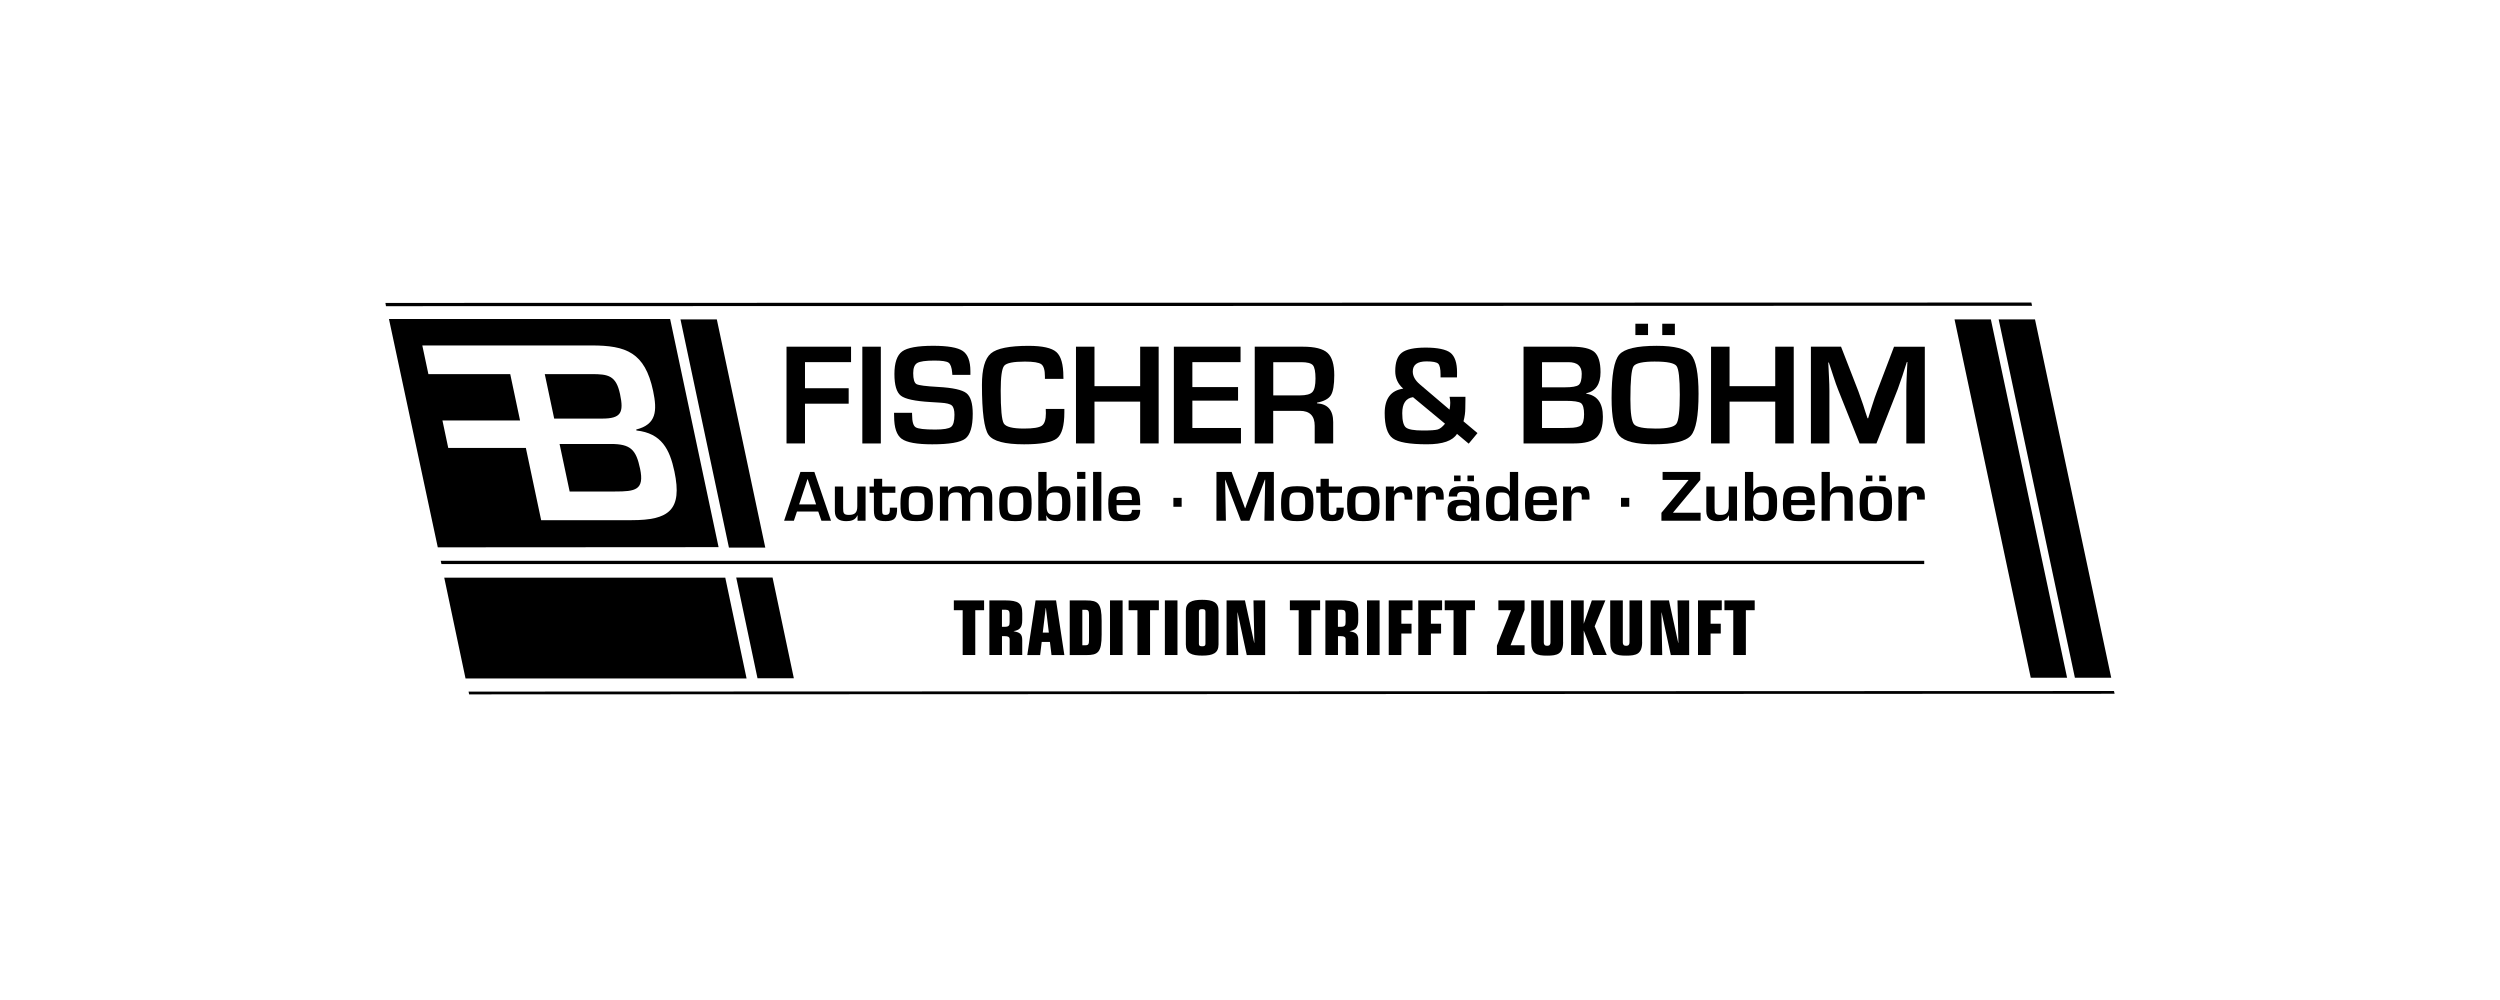 <svg xmlns="http://www.w3.org/2000/svg" width="240" height="96" viewBox="0 0 240 96" fill="none"><g clip-path="url(#clip0_57_140)"><path d="M71.671 65.133L69.626 55.456H42.647L44.691 65.133H71.671Z" fill="black"></path><path d="M92.416 58.58H91.568V57.638H94.473V58.58H93.626V62.882H92.416V58.58Z" fill="black"></path><path d="M96.187 60.174H96.42C96.851 60.174 96.923 60.059 96.923 59.717V58.927C96.923 58.66 96.815 58.536 96.551 58.536H96.187V60.174ZM94.978 57.638H96.471C97.771 57.638 98.135 57.905 98.135 58.891V59.52C98.135 60.318 97.823 60.497 97.311 60.585V60.597C97.851 60.713 98.135 60.808 98.135 61.452V62.879H96.926V61.38C96.926 61.162 96.802 61.067 96.394 61.067H96.19V62.877H94.98V57.633L94.978 57.638Z" fill="black"></path><path d="M100.405 58.365H100.389L100.105 60.727H100.689L100.405 58.365ZM99.412 57.641H101.382L102.178 62.885H100.945L100.792 61.625H100.004L99.852 62.885H98.619L99.415 57.641H99.412Z" fill="black"></path><path d="M103.904 61.943H104.224C104.488 61.943 104.545 61.827 104.545 61.437V59.048C104.545 58.658 104.488 58.542 104.224 58.542H103.904V61.946V61.943ZM102.694 57.641H104.268C105.4 57.641 105.757 57.888 105.757 59.612V60.924C105.757 62.649 105.4 62.888 104.268 62.888H102.694V57.644V57.641Z" fill="black"></path><path d="M107.77 57.638H106.561V62.882H107.77V57.638Z" fill="black"></path><path d="M109.194 58.58H108.347V57.638H111.251V58.58H110.404V62.882H109.194V58.58Z" fill="black"></path><path d="M113.037 57.638H111.828V62.882H113.037V57.638Z" fill="black"></path><path d="M115.723 58.724C115.723 58.529 115.635 58.478 115.407 58.478C115.18 58.478 115.095 58.529 115.095 58.724V61.796C115.095 61.991 115.183 62.043 115.407 62.043C115.632 62.043 115.723 61.991 115.723 61.796V58.724ZM113.841 58.66C113.841 57.805 114.394 57.582 115.41 57.582C116.426 57.582 116.979 57.808 116.979 58.66V61.861C116.979 62.715 116.426 62.938 115.41 62.938C114.394 62.938 113.841 62.713 113.841 61.861V58.66Z" fill="black"></path><path d="M118.809 58.798H118.793L118.866 62.885H117.751V57.638H119.514L120.406 61.724L120.419 61.709L120.333 57.638H121.455V62.885H119.69L118.809 58.798Z" fill="black"></path><path d="M124.673 58.58H123.828V57.638H126.73V58.58H125.885V62.882H124.673V58.58Z" fill="black"></path><path d="M128.444 60.174H128.676C129.105 60.174 129.177 60.059 129.177 59.717V58.927C129.177 58.66 129.069 58.536 128.806 58.536H128.441V60.174H128.444ZM127.234 57.638H128.728C130.028 57.638 130.392 57.905 130.392 58.891V59.52C130.392 60.318 130.08 60.497 129.568 60.585V60.597C130.108 60.713 130.392 60.808 130.392 61.452V62.879H129.183V61.38C129.183 61.162 129.059 61.067 128.65 61.067H128.446V62.877H127.237V57.633L127.234 57.638Z" fill="black"></path><path d="M132.442 57.638H131.232V62.882H132.442V57.638Z" fill="black"></path><path d="M133.318 57.638H135.6V58.58H134.53V59.877H135.507V60.818H134.53V62.882H133.318V57.638Z" fill="black"></path><path d="M136.155 57.638H138.44V58.58H137.367V59.877H138.344V60.818H137.367V62.882H136.155V57.638Z" fill="black"></path><path d="M139.541 58.58H138.693V57.638H141.596V58.58H140.751V62.882H139.541V58.58Z" fill="black"></path><path d="M143.844 57.638H146.359V58.552L145.012 61.943H146.359V62.882H143.705V61.984L145.061 58.58H143.844V57.638Z" fill="black"></path><path d="M150.06 61.629C150.06 62.797 149.496 62.941 148.527 62.941C147.558 62.941 146.995 62.797 146.995 61.629V57.638H148.204V61.665C148.204 61.868 148.284 61.999 148.525 61.999C148.765 61.999 148.845 61.868 148.845 61.665V57.638H150.055V61.629H150.06Z" fill="black"></path><path d="M150.825 57.638H152.037V59.848L152.029 59.864H152.045L152.817 57.638H154.115L153.086 60.131L154.247 62.882H152.947L152.045 60.544H152.029L152.037 60.557V62.882H150.825V57.638Z" fill="black"></path><path d="M157.646 61.629C157.646 62.797 157.085 62.941 156.113 62.941C155.141 62.941 154.581 62.797 154.581 61.629V57.638H155.79V61.665C155.79 61.868 155.87 61.999 156.111 61.999C156.351 61.999 156.431 61.868 156.431 61.665V57.638H157.641V61.629H157.646Z" fill="black"></path><path d="M159.514 58.798H159.499L159.573 62.885H158.457V57.638H160.219L161.111 61.724L161.127 61.709L161.039 57.638H162.16V62.885H160.398L159.514 58.798Z" fill="black"></path><path d="M163.008 57.638H165.29V58.58H164.217V59.877H165.194V60.818H164.217V62.882H163.008V57.638Z" fill="black"></path><path d="M166.394 58.58H165.546V57.638H168.451V58.58H167.603V62.882H166.394V58.58Z" fill="black"></path><path d="M77.279 34.765V37.27H81.473V38.754H77.279V42.57H75.506V33.282H81.701V34.765H77.279Z" fill="black"></path><path d="M84.559 33.282H82.784V42.573H84.559V33.282Z" fill="black"></path><path d="M93.158 35.989H91.424C91.416 35.901 91.411 35.84 91.411 35.799C91.369 35.278 91.253 34.949 91.062 34.816C90.87 34.682 90.418 34.615 89.705 34.615C88.865 34.615 88.314 34.693 88.056 34.847C87.797 35.001 87.668 35.324 87.668 35.819C87.668 36.404 87.774 36.756 87.984 36.874C88.193 36.992 88.888 37.082 90.067 37.146C91.46 37.223 92.362 37.421 92.77 37.739C93.178 38.057 93.383 38.717 93.383 39.721C93.383 40.955 93.142 41.751 92.664 42.113C92.183 42.475 91.126 42.654 89.49 42.654C88.02 42.654 87.043 42.477 86.559 42.123C86.076 41.769 85.836 41.053 85.836 39.972L85.828 39.631H87.555L87.562 39.828C87.562 40.478 87.676 40.876 87.906 41.019C88.136 41.166 88.759 41.237 89.777 41.237C90.573 41.237 91.08 41.153 91.299 40.986C91.519 40.819 91.628 40.431 91.628 39.823C91.628 39.374 91.542 39.076 91.377 38.928C91.212 38.779 90.85 38.691 90.297 38.658L89.317 38.596C87.836 38.509 86.89 38.306 86.479 37.983C86.069 37.662 85.864 36.969 85.864 35.907C85.864 34.844 86.112 34.1 86.609 33.738C87.105 33.376 88.095 33.196 89.581 33.196C90.987 33.196 91.935 33.361 92.424 33.692C92.912 34.023 93.158 34.669 93.158 35.632V35.986V35.989Z" fill="black"></path><path d="M100.397 39.256H102.178V39.577C102.178 40.87 101.94 41.707 101.464 42.084C100.989 42.464 99.939 42.654 98.311 42.654C96.466 42.654 95.331 42.354 94.905 41.756C94.478 41.158 94.267 39.556 94.267 36.951C94.267 35.416 94.554 34.407 95.13 33.925C95.706 33.442 96.91 33.201 98.74 33.201C100.074 33.201 100.966 33.401 101.412 33.797C101.86 34.194 102.084 34.982 102.084 36.163L102.092 36.373H100.312V36.135C100.312 35.527 100.195 35.136 99.965 34.967C99.735 34.798 99.208 34.713 98.386 34.713C97.285 34.713 96.623 34.846 96.401 35.113C96.179 35.38 96.068 36.176 96.068 37.495C96.068 39.274 96.166 40.326 96.365 40.652C96.564 40.978 97.208 41.142 98.296 41.142C99.177 41.142 99.751 41.052 100.012 40.87C100.275 40.688 100.405 40.29 100.405 39.672L100.392 39.256H100.397Z" fill="black"></path><path d="M111.231 33.282V42.57H109.456V38.556H105.07V42.57H103.294V33.282H105.07V37.072H109.456V33.282H111.231Z" fill="black"></path><path d="M114.467 34.765V37.16H118.853V38.461H114.467V41.087H119.132V42.57H112.691V33.282H119.093V34.765H114.467Z" fill="black"></path><path d="M122.231 37.958H124.782C125.389 37.958 125.792 37.85 125.991 37.634C126.19 37.419 126.288 36.988 126.288 36.338C126.288 35.689 126.203 35.25 126.032 35.055C125.862 34.863 125.484 34.768 124.905 34.768H122.233V37.958H122.231ZM120.455 42.573V33.282H125.069C126.216 33.282 127.007 33.479 127.438 33.874C127.873 34.27 128.09 34.983 128.09 36.017C128.09 36.957 127.981 37.599 127.764 37.943C127.547 38.286 127.102 38.525 126.43 38.656V38.718C127.469 38.782 127.986 39.382 127.986 40.522V42.57H126.211V40.876C126.211 39.919 125.735 39.441 124.784 39.441H122.228V42.573H120.453H120.455Z" fill="black"></path><path d="M135.649 38.127C134.959 38.227 134.616 38.741 134.616 39.667C134.616 40.383 134.731 40.84 134.964 41.035C135.197 41.23 135.742 41.328 136.595 41.328C137.332 41.328 137.807 41.294 138.024 41.23C138.241 41.164 138.474 40.981 138.722 40.676L135.651 38.13L135.649 38.127ZM139.159 38.094H140.681V38.394L140.668 39.203C140.668 39.593 140.611 40.009 140.495 40.448L141.839 41.577L140.996 42.591L139.872 41.651C139.456 42.319 138.497 42.652 136.993 42.652C135.321 42.652 134.225 42.462 133.708 42.08C133.188 41.697 132.93 40.892 132.93 39.657C132.93 38.266 133.524 37.481 134.711 37.309C134.199 36.865 133.943 36.308 133.943 35.635C133.943 34.778 134.152 34.185 134.577 33.859C135 33.533 135.763 33.369 136.869 33.369C137.975 33.369 138.82 33.536 139.244 33.869C139.665 34.203 139.877 34.829 139.877 35.751L139.87 36.233H138.293V35.961C138.293 35.402 138.215 35.053 138.063 34.909C137.91 34.765 137.535 34.693 136.941 34.693C136.065 34.693 135.626 35.017 135.626 35.666C135.626 36.105 135.853 36.518 136.31 36.903L139.156 39.326C139.203 39.09 139.224 38.869 139.224 38.666C139.224 38.497 139.2 38.304 139.156 38.086" fill="black"></path><path d="M148.034 41.089H149.98L150.605 41.076C151.202 41.076 151.595 40.992 151.787 40.825C151.975 40.658 152.071 40.304 152.071 39.762C152.071 39.221 151.972 38.846 151.774 38.7C151.574 38.556 151.084 38.481 150.303 38.481H148.034V41.089ZM148.034 37.183H150.208C150.91 37.183 151.357 37.106 151.554 36.952C151.748 36.798 151.846 36.441 151.846 35.884C151.846 35.14 151.42 34.768 150.572 34.768H148.034V37.183ZM146.261 42.573V33.282H150.859C151.936 33.282 152.671 33.453 153.063 33.795C153.453 34.136 153.65 34.783 153.65 35.73C153.65 36.877 153.19 37.555 152.272 37.758V37.794C153.342 37.955 153.877 38.694 153.877 40.003C153.877 40.953 153.671 41.618 153.26 41.998C152.848 42.377 152.13 42.57 151.107 42.57H146.264L146.261 42.573Z" fill="black"></path><path d="M160.788 32.165H159.576V31.077H160.788V32.165ZM158.211 32.165H156.997V31.077H158.211V32.165ZM158.909 34.708C157.717 34.708 157.02 34.86 156.818 35.165C156.617 35.471 156.518 36.523 156.518 38.325C156.518 39.659 156.635 40.463 156.872 40.735C157.107 41.007 157.8 41.143 158.953 41.143C160.106 41.143 160.715 40.989 160.933 40.683C161.152 40.378 161.261 39.449 161.261 37.896C161.261 36.343 161.157 35.419 160.948 35.137C160.739 34.852 160.059 34.711 158.909 34.711M159.046 33.199C160.746 33.199 161.84 33.479 162.328 34.038C162.817 34.598 163.06 35.853 163.06 37.799C163.06 39.926 162.814 41.266 162.323 41.82C161.832 42.375 160.643 42.652 158.757 42.652C157.056 42.652 155.958 42.377 155.459 41.831C154.96 41.284 154.712 40.08 154.712 38.219C154.712 36.005 154.955 34.613 155.446 34.049C155.934 33.481 157.133 33.199 159.043 33.199" fill="black"></path><path d="M172.198 33.282V42.57H170.423V38.556H166.037V42.57H164.261V33.282H166.037V37.072H170.423V33.282H172.198Z" fill="black"></path><path d="M184.782 33.282V42.573H183.007V37.509C183.007 37.106 183.019 36.646 183.043 36.136L183.077 35.44L183.113 34.752H183.058L182.847 35.399L182.642 36.046C182.448 36.626 182.301 37.054 182.195 37.332L180.138 42.573H178.52L176.445 37.373C176.329 37.088 176.178 36.659 175.992 36.087L175.781 35.44L175.569 34.801H175.514L175.548 35.473L175.581 36.156C175.61 36.682 175.623 37.134 175.623 37.509V42.573H173.847V33.282H176.74L178.411 37.583C178.525 37.881 178.677 38.312 178.864 38.869L179.068 39.516L179.28 40.155H179.342L179.541 39.516L179.745 38.877C179.913 38.338 180.061 37.909 180.184 37.599L181.828 33.284H184.782V33.282Z" fill="black"></path><path d="M76.209 65.115L74.165 55.441H70.676L72.72 65.115H76.209Z" fill="black"></path><path d="M77.535 45.991H77.522L76.716 48.424H78.346L77.535 45.991ZM76.509 49.105L76.212 49.993H75.273L76.842 45.303H78.178L79.778 49.993H78.858L78.551 49.105H76.511H76.509Z" fill="black"></path><path d="M82.326 49.993V49.487H82.3C82.119 49.924 81.709 50.031 81.256 50.031C80.595 50.031 80.155 49.806 80.147 49.087V46.71H80.941V48.779C80.941 49.249 80.985 49.431 81.494 49.431C82.104 49.431 82.3 49.174 82.3 48.604V46.71H83.094V49.993H82.326Z" fill="black"></path><path d="M83.479 46.71H83.895V45.965H84.689V46.71H85.955V47.31H84.689V48.991C84.696 49.292 84.696 49.43 85.027 49.43C85.474 49.43 85.423 49.078 85.423 48.735H86.123C86.136 49.73 85.883 50.028 85.027 50.028C84.172 50.028 83.895 49.828 83.895 48.996V47.31H83.479V46.71Z" fill="black"></path><path d="M87.237 48.363C87.237 49.238 87.294 49.43 87.999 49.43C88.705 49.43 88.762 49.238 88.762 48.363C88.762 47.487 88.705 47.274 87.999 47.274C87.294 47.274 87.237 47.475 87.237 48.363ZM89.555 48.355C89.555 49.623 89.379 50.031 87.999 50.031C86.619 50.031 86.443 49.625 86.443 48.355C86.443 47.084 86.619 46.674 87.999 46.674C89.379 46.674 89.555 47.079 89.555 48.355Z" fill="black"></path><path d="M90.997 46.709V47.184H91.023C91.199 46.766 91.646 46.671 92.062 46.671C92.478 46.671 92.957 46.776 93.044 47.254H93.07C93.223 46.797 93.675 46.671 94.117 46.671C94.972 46.671 95.257 46.966 95.257 47.772V49.992H94.463V47.846C94.445 47.436 94.344 47.271 93.91 47.271C93.269 47.271 93.142 47.559 93.142 48.139V49.989H92.349V47.844C92.331 47.433 92.228 47.269 91.793 47.269C91.153 47.269 91.026 47.556 91.026 48.136V49.987H90.232V46.704H91L90.997 46.709Z" fill="black"></path><path d="M96.719 48.363C96.719 49.238 96.776 49.43 97.481 49.43C98.187 49.43 98.244 49.238 98.244 48.363C98.244 47.487 98.187 47.274 97.481 47.274C96.776 47.274 96.719 47.475 96.719 48.363ZM99.037 48.355C99.037 49.623 98.862 50.031 97.481 50.031C96.101 50.031 95.925 49.625 95.925 48.355C95.925 47.084 96.101 46.674 97.481 46.674C98.862 46.674 99.037 47.079 99.037 48.355Z" fill="black"></path><path d="M100.471 48.255C100.471 49.035 100.453 49.431 101.265 49.431C101.989 49.431 101.971 48.999 101.971 48.255C101.971 47.429 101.813 47.272 101.265 47.272C100.578 47.272 100.471 47.554 100.471 48.255ZM99.678 45.303H100.471V47.149H100.502C100.673 46.748 101.094 46.674 101.498 46.674C102.632 46.674 102.764 47.293 102.764 48.255C102.764 49.218 102.725 50.029 101.498 50.029C101.032 50.029 100.666 49.928 100.464 49.497H100.438L100.469 49.993H99.676V45.303H99.678Z" fill="black"></path><path d="M104.196 49.993H103.403V46.71H104.196V49.993ZM104.196 45.973H103.403V45.303H104.196V45.973Z" fill="black"></path><path d="M105.731 45.303H104.938V49.993H105.731V45.303Z" fill="black"></path><path d="M108.665 47.998C108.665 47.323 108.564 47.272 107.915 47.272C107.228 47.272 107.186 47.416 107.186 47.998H108.665ZM109.458 48.948C109.458 49.98 108.861 50.031 107.915 50.031C106.649 50.031 106.393 49.63 106.393 48.363C106.393 47.187 106.582 46.674 107.915 46.674C109.249 46.674 109.458 47.066 109.458 48.499H107.186C107.186 49.205 107.204 49.43 107.915 49.43C108.357 49.43 108.665 49.438 108.665 48.948H109.458Z" fill="black"></path><path d="M113.438 47.793H112.645V48.65H113.438V47.793Z" fill="black"></path><path d="M119.941 49.993H119.129L117.63 46.061H117.612L117.687 49.993H116.78V45.303H118.235L119.52 48.786H119.546L120.804 45.303H122.29V49.993H121.383L121.458 46.043H121.427L119.941 49.993Z" fill="black"></path><path d="M123.776 48.363C123.776 49.238 123.833 49.43 124.538 49.43C125.244 49.43 125.301 49.238 125.301 48.363C125.301 47.487 125.244 47.274 124.538 47.274C123.833 47.274 123.776 47.475 123.776 48.363ZM126.094 48.355C126.094 49.623 125.919 50.031 124.538 50.031C123.159 50.031 122.982 49.625 122.982 48.355C122.982 47.084 123.159 46.674 124.538 46.674C125.919 46.674 126.094 47.079 126.094 48.355Z" fill="black"></path><path d="M126.357 46.71H126.774V45.965H127.567V46.71H128.833V47.31H127.567V48.991C127.575 49.292 127.575 49.43 127.905 49.43C128.353 49.43 128.304 49.078 128.304 48.735H129.002C129.015 49.73 128.761 50.028 127.905 50.028C127.05 50.028 126.774 49.828 126.774 48.996V47.31H126.357V46.71Z" fill="black"></path><path d="M130.115 48.363C130.115 49.238 130.172 49.43 130.878 49.43C131.583 49.43 131.64 49.238 131.64 48.363C131.64 47.487 131.583 47.274 130.878 47.274C130.172 47.274 130.115 47.475 130.115 48.363ZM132.434 48.355C132.434 49.623 132.258 50.031 130.878 50.031C129.498 50.031 129.322 49.625 129.322 48.355C129.322 47.084 129.498 46.674 130.878 46.674C132.258 46.674 132.434 47.079 132.434 48.355Z" fill="black"></path><path d="M133.819 46.709L133.801 47.141H133.832C133.989 46.779 134.33 46.671 134.713 46.671C135.414 46.671 135.581 47.084 135.581 47.703V47.964H134.837V47.795C134.837 47.464 134.806 47.271 134.434 47.271C133.963 47.271 133.824 47.541 133.837 47.964V49.989H133.043V46.707H133.819V46.709Z" fill="black"></path><path d="M136.833 46.709L136.815 47.141H136.845C137.003 46.779 137.345 46.671 137.727 46.671C138.424 46.671 138.596 47.084 138.596 47.703V47.964H137.851V47.795C137.851 47.464 137.82 47.271 137.448 47.271C136.975 47.271 136.838 47.541 136.851 47.964V49.989H136.057V46.707H136.833V46.709Z" fill="black"></path><path d="M140.877 46.197H141.5V45.648H140.877V46.197ZM139.756 48.987C139.756 49.449 139.944 49.492 140.479 49.492C140.9 49.492 141.211 49.454 141.211 48.987C141.211 48.52 140.872 48.517 140.479 48.517C140.087 48.517 139.756 48.517 139.756 48.987ZM139.59 46.197H140.213V45.648H139.59V46.197ZM141.239 49.58H141.221C141.064 50.018 140.58 50.029 140.195 50.029C139.446 50.029 138.962 49.872 138.962 48.984C138.962 48.196 139.376 47.978 140.195 47.978C140.598 47.978 140.994 47.986 141.182 48.353H141.208V47.927C141.208 47.395 141.164 47.208 140.503 47.208C140.156 47.208 139.88 47.239 139.88 47.665H139.086C139.086 46.707 139.748 46.669 140.503 46.669C141.56 46.669 142.002 46.831 142.002 47.932V49.988H141.208L141.239 49.574V49.58Z" fill="black"></path><path d="M143.452 48.255C143.452 48.999 143.433 49.431 144.157 49.431C144.969 49.431 144.938 49.038 144.938 48.255C144.938 47.554 144.844 47.275 144.157 47.275C143.609 47.275 143.452 47.431 143.452 48.255ZM144.982 49.5H144.956C144.754 49.931 144.39 50.031 143.921 50.031C142.694 50.031 142.658 49.261 142.658 48.255C142.658 47.249 142.79 46.674 143.921 46.674C144.325 46.674 144.746 46.748 144.917 47.149H144.948V45.303H145.741V49.993H144.948L144.979 49.5H144.982Z" fill="black"></path><path d="M148.672 47.998C148.672 47.323 148.571 47.272 147.923 47.272C147.235 47.272 147.194 47.416 147.194 47.998H148.672ZM149.465 48.948C149.465 49.98 148.868 50.031 147.923 50.031C146.656 50.031 146.4 49.63 146.4 48.363C146.4 47.187 146.589 46.674 147.923 46.674C149.256 46.674 149.465 47.066 149.465 48.499H147.194C147.194 49.205 147.212 49.43 147.923 49.43C148.365 49.43 148.672 49.438 148.672 48.948H149.465Z" fill="black"></path><path d="M150.83 46.709L150.812 47.141H150.843C151 46.779 151.342 46.671 151.724 46.671C152.424 46.671 152.593 47.084 152.593 47.703V47.964H151.851V47.795C151.851 47.464 151.82 47.271 151.448 47.271C150.975 47.271 150.838 47.541 150.851 47.964V49.989H150.057V46.707H150.833L150.83 46.709Z" fill="black"></path><path d="M156.41 47.793H155.616V48.65H156.41V47.793Z" fill="black"></path><path d="M163.228 46.074L160.615 49.205V49.223H163.258V49.993H159.496V49.23L162.088 46.099V46.074H159.609V45.303H163.228V46.074Z" fill="black"></path><path d="M165.985 49.993V49.487H165.96C165.778 49.924 165.368 50.031 164.915 50.031C164.254 50.031 163.815 49.806 163.807 49.087V46.71H164.6V48.779C164.6 49.249 164.644 49.431 165.153 49.431C165.763 49.431 165.96 49.174 165.96 48.604V46.71H166.753V49.993H165.985Z" fill="black"></path><path d="M168.309 48.255C168.309 49.035 168.291 49.431 169.102 49.431C169.826 49.431 169.808 48.999 169.808 48.255C169.808 47.429 169.651 47.272 169.102 47.272C168.415 47.272 168.309 47.554 168.309 48.255ZM167.516 45.303H168.309V47.149H168.34C168.51 46.748 168.932 46.674 169.335 46.674C170.467 46.674 170.602 47.293 170.602 48.255C170.602 49.218 170.566 50.029 169.335 50.029C168.87 50.029 168.503 49.928 168.304 49.497H168.278L168.309 49.993H167.516V45.303Z" fill="black"></path><path d="M173.428 47.998C173.428 47.323 173.328 47.272 172.679 47.272C171.992 47.272 171.948 47.416 171.948 47.998H173.426H173.428ZM174.222 48.948C174.222 49.98 173.625 50.031 172.679 50.031C171.413 50.031 171.157 49.63 171.157 48.363C171.157 47.187 171.345 46.674 172.679 46.674C174.013 46.674 174.222 47.066 174.222 48.499H171.948C171.948 49.205 171.968 49.43 172.679 49.43C173.118 49.43 173.428 49.438 173.428 48.948H174.222Z" fill="black"></path><path d="M175.664 47.205H175.69C175.866 46.723 176.264 46.674 176.729 46.674C177.598 46.674 177.861 47.031 177.861 47.829V49.993H177.067V47.911C177.067 47.436 176.962 47.272 176.45 47.272C175.757 47.272 175.664 47.598 175.664 48.186V49.993H174.871V45.303H175.664V47.205Z" fill="black"></path><path d="M180.411 46.197H181.034V45.648H180.411V46.197ZM179.316 48.36C179.316 49.236 179.373 49.428 180.078 49.428C180.784 49.428 180.841 49.236 180.841 48.36C180.841 47.485 180.784 47.272 180.078 47.272C179.373 47.272 179.316 47.472 179.316 48.36ZM179.127 46.197H179.75V45.648H179.127V46.197ZM181.634 48.355C181.634 49.623 181.458 50.031 180.078 50.031C178.698 50.031 178.522 49.626 178.522 48.355C178.522 47.085 178.698 46.674 180.078 46.674C181.458 46.674 181.634 47.08 181.634 48.355Z" fill="black"></path><path d="M183.019 46.709L183.001 47.141H183.032C183.19 46.779 183.531 46.671 183.914 46.671C184.612 46.671 184.782 47.084 184.782 47.703V47.964H184.041V47.795C184.041 47.464 184.009 47.271 183.637 47.271C183.164 47.271 183.027 47.541 183.04 47.964V49.989H182.247V46.707H183.022L183.019 46.709Z" fill="black"></path><path d="M60.643 49.936H51.951L50.483 43.004H43.032L42.474 40.365H49.925L48.982 35.914H41.125L40.541 33.163H56.795C60.105 33.163 61.914 33.833 62.698 37.524C63.103 39.446 63.021 40.745 61.075 41.235L61.095 41.325C63.517 41.592 64.292 43.137 64.745 45.262C65.53 48.976 64.204 49.936 60.645 49.936M64.334 30.622H37.339L42.027 52.544L68.983 52.526L64.331 30.62L64.334 30.622ZM59.524 37.837C59.144 36.048 58.395 35.914 56.797 35.914H52.298L53.202 40.185H57.792C59.617 40.185 59.904 39.626 59.524 37.837ZM58.624 42.624H53.719L54.686 47.184H59.051C60.987 47.184 61.881 47.051 61.447 44.993C61.059 43.157 60.54 42.621 58.624 42.621" fill="black"></path><path d="M73.467 52.569H69.978L65.326 30.663H68.815L73.467 52.569Z" fill="black"></path><path d="M198.441 65.063H194.952L187.635 30.663H191.122L198.441 65.063Z" fill="black"></path><path d="M202.677 65.063H199.19L191.871 30.663H195.36L202.677 65.063Z" fill="black"></path><path d="M202.943 66.337H202.933L44.983 66.393L45.035 66.66L203 66.601L202.943 66.337Z" fill="black"></path><path d="M37 29.08L37.054 29.393L195.079 29.354L195.009 29.044" fill="black"></path><path d="M184.725 53.837H42.311L42.378 54.153H184.725V53.837Z" fill="black"></path></g><defs><clipPath id="clip0_57_140"><rect width="166" height="38" fill="white" transform="translate(37 29)"></rect></clipPath></defs></svg>